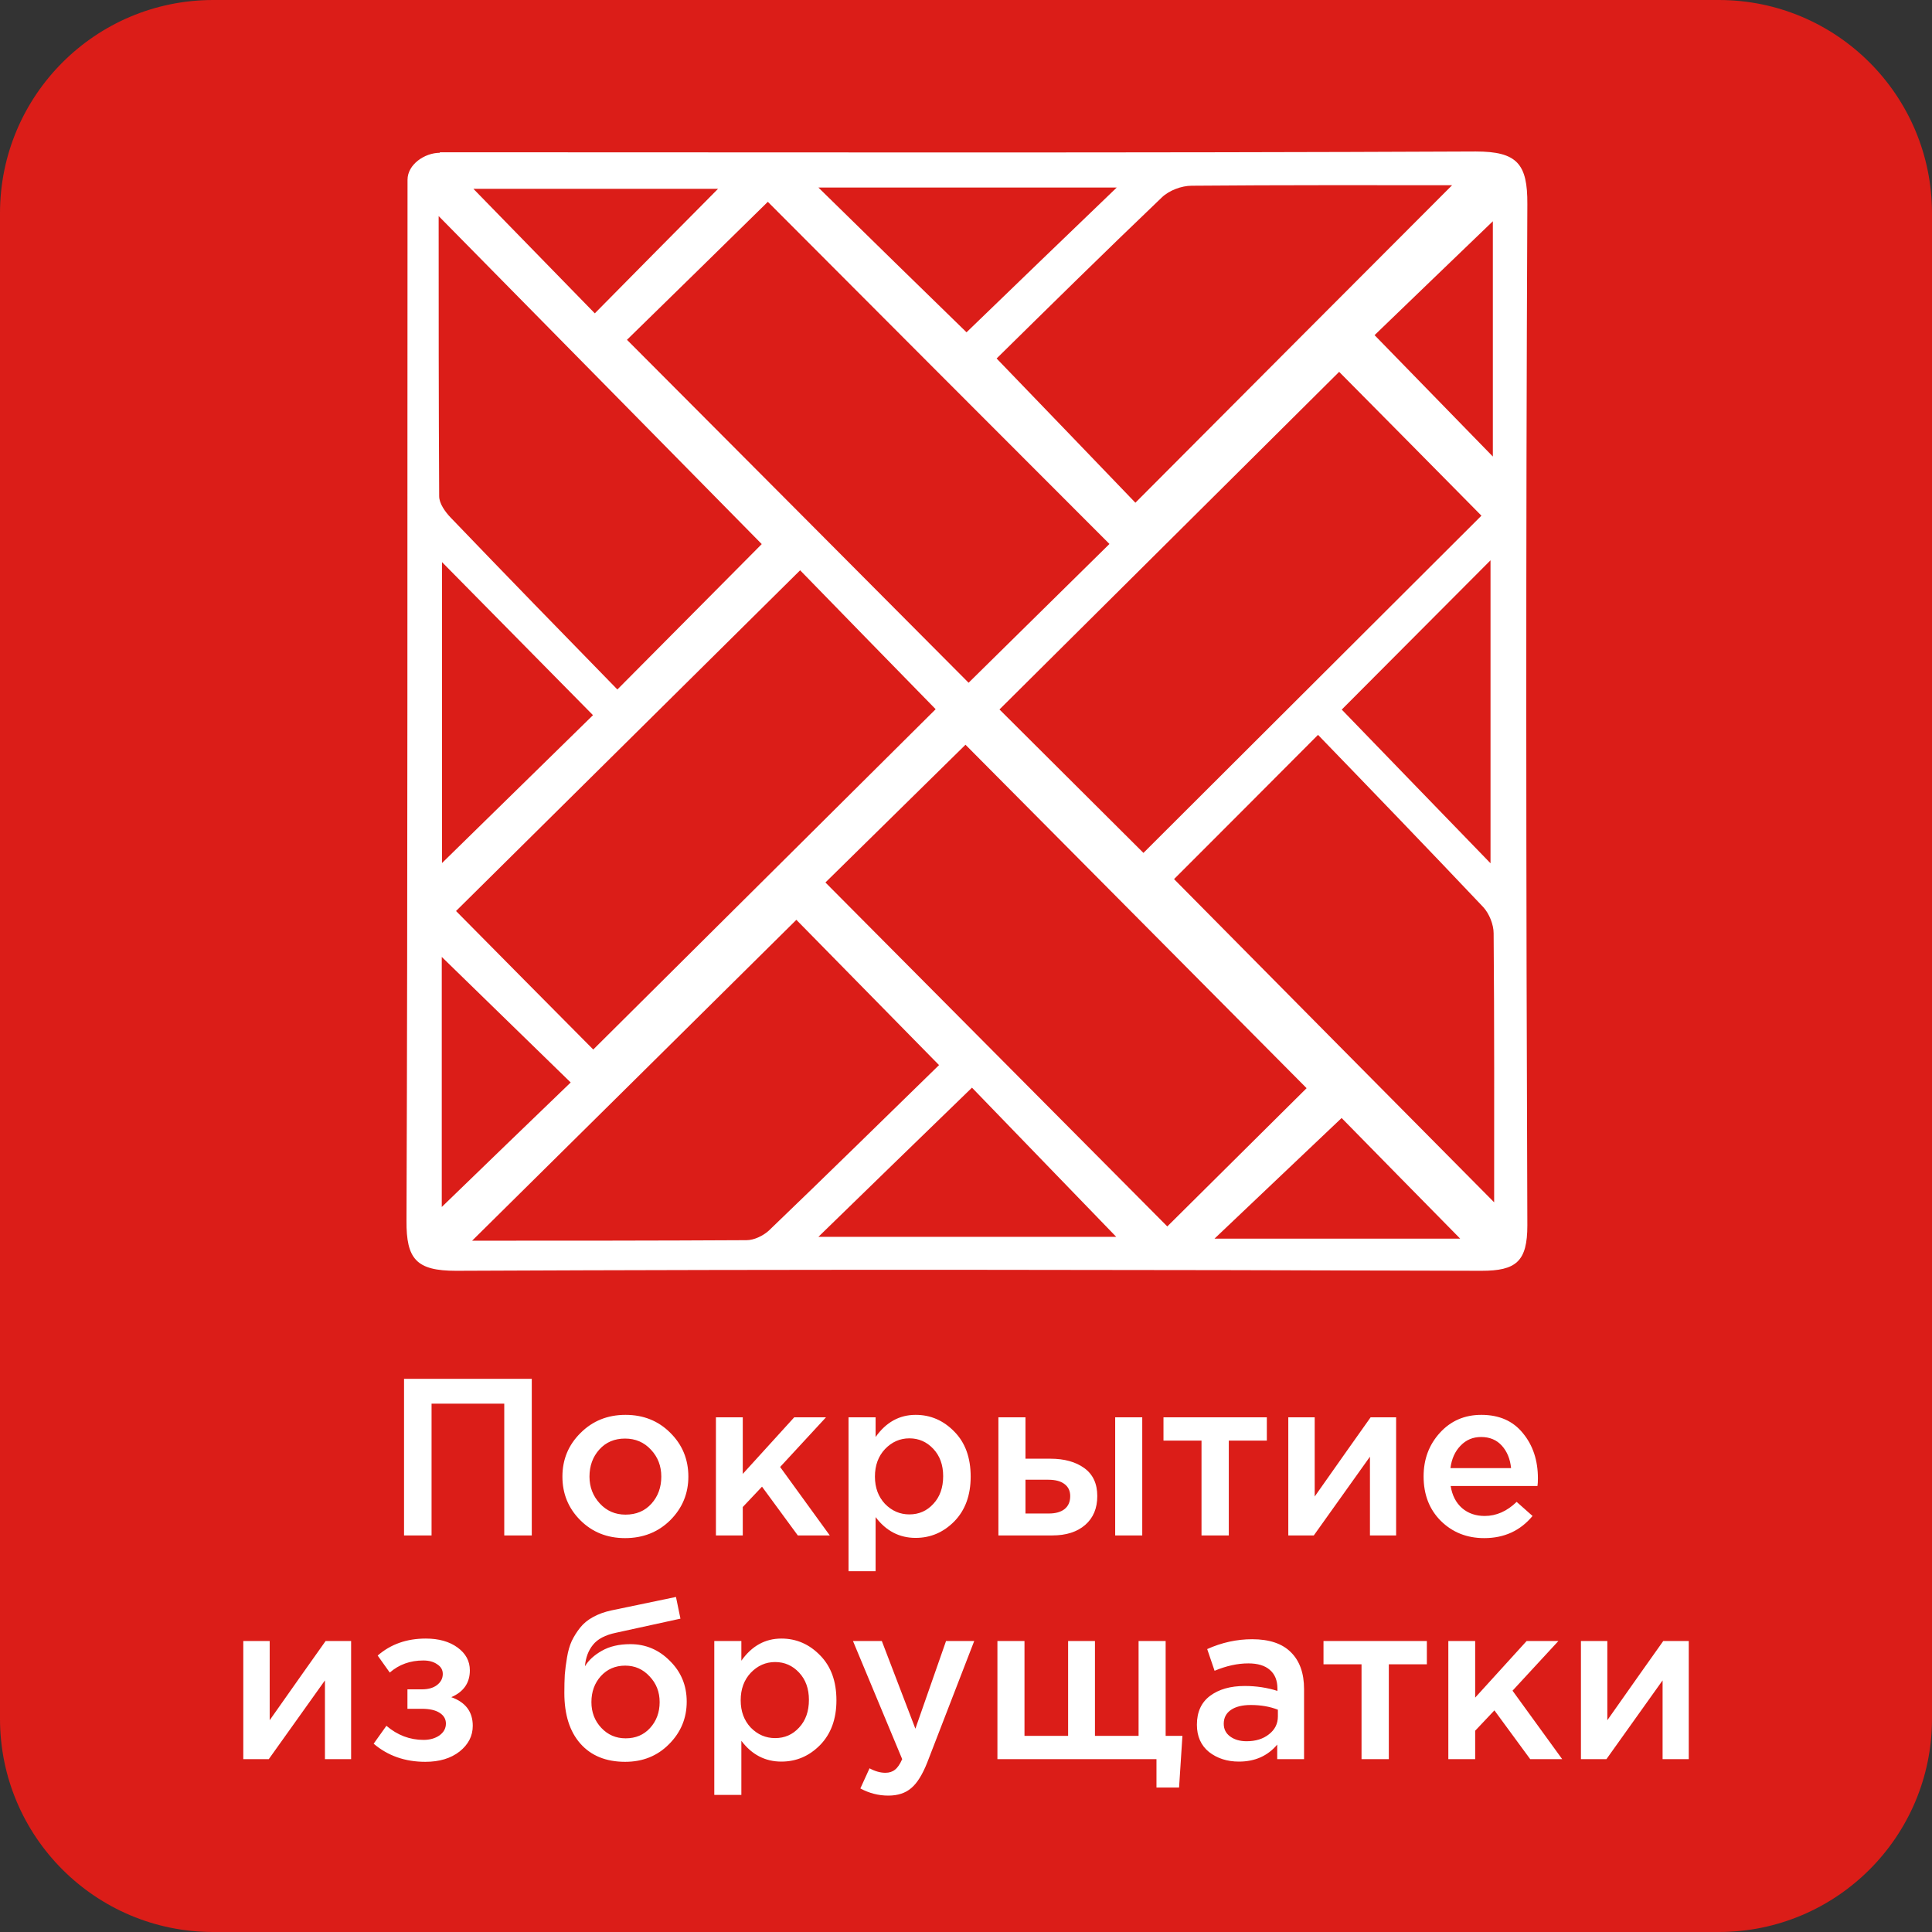 <svg width="190" height="190" viewBox="0 0 190 190" fill="none" xmlns="http://www.w3.org/2000/svg">
<rect x="0" y="0" width="190" height="190" fill="#333333" stroke="none"/>
<path d="M169.031 190H20.969C9.388 190 0 180.612 0 169.031V20.969C0 9.388 9.388 1.52588e-05 20.969 1.52588e-05H169.031C180.612 1.52588e-05 190 9.388 190 20.969V169.031C190 180.612 180.612 190 169.031 190Z" fill="#DB1D18"/>
<path d="M39.735 151V135.6H52.297V151H49.591V138.042H42.441V151H39.735ZM61.47 151.264C59.71 151.264 58.244 150.677 57.07 149.504C55.897 148.331 55.31 146.901 55.31 145.214C55.31 143.527 55.904 142.097 57.092 140.924C58.28 139.736 59.754 139.142 61.514 139.142C63.274 139.142 64.741 139.729 65.914 140.902C67.102 142.075 67.696 143.513 67.696 145.214C67.696 146.886 67.102 148.316 65.914 149.504C64.726 150.677 63.245 151.264 61.47 151.264ZM61.514 148.954C62.57 148.954 63.421 148.595 64.066 147.876C64.712 147.157 65.034 146.27 65.034 145.214C65.034 144.173 64.697 143.293 64.022 142.574C63.348 141.841 62.497 141.474 61.47 141.474C60.429 141.474 59.586 141.833 58.94 142.552C58.295 143.271 57.972 144.158 57.972 145.214C57.972 146.241 58.31 147.121 58.984 147.854C59.659 148.587 60.502 148.954 61.514 148.954ZM70.407 151V139.384H73.047V144.95L78.107 139.384H81.231L76.721 144.268L81.605 151H78.459L74.939 146.204L73.047 148.206V151H70.407ZM83.448 154.52V139.384H86.11V141.32C87.137 139.868 88.45 139.142 90.048 139.142C91.515 139.142 92.784 139.692 93.854 140.792C94.925 141.877 95.46 143.351 95.46 145.214C95.46 147.047 94.925 148.514 93.854 149.614C92.784 150.699 91.515 151.242 90.048 151.242C88.45 151.242 87.137 150.56 86.11 149.196V154.52H83.448ZM89.432 148.932C90.371 148.932 91.156 148.587 91.786 147.898C92.432 147.209 92.754 146.299 92.754 145.17C92.754 144.07 92.432 143.175 91.786 142.486C91.141 141.797 90.356 141.452 89.432 141.452C88.508 141.452 87.709 141.804 87.034 142.508C86.374 143.212 86.044 144.114 86.044 145.214C86.044 146.299 86.374 147.194 87.034 147.898C87.709 148.587 88.508 148.932 89.432 148.932ZM98.187 151V139.384H100.849V143.454H103.291C104.669 143.454 105.784 143.762 106.635 144.378C107.485 144.994 107.911 145.911 107.911 147.128C107.911 148.331 107.515 149.277 106.723 149.966C105.931 150.655 104.853 151 103.489 151H98.187ZM100.849 148.844H103.137C103.811 148.844 104.332 148.697 104.699 148.404C105.065 148.111 105.249 147.685 105.249 147.128C105.249 146.615 105.058 146.219 104.677 145.94C104.31 145.661 103.782 145.522 103.093 145.522H100.849V148.844ZM109.671 151V139.384H112.333V151H109.671ZM118.161 151V141.672H114.421V139.384H124.585V141.672H120.845V151H118.161ZM126.696 151V139.384H129.292V147.172C131.727 143.711 133.56 141.115 134.792 139.384H137.3V151H134.726V143.256L129.204 151H126.696ZM145.964 151.264C144.262 151.264 142.84 150.699 141.696 149.57C140.566 148.441 140.002 146.981 140.002 145.192C140.002 143.505 140.537 142.075 141.608 140.902C142.678 139.729 144.035 139.142 145.678 139.142C147.438 139.142 148.802 139.743 149.77 140.946C150.752 142.134 151.244 143.615 151.244 145.39C151.244 145.713 151.229 145.962 151.2 146.138H142.664C142.81 147.062 143.184 147.788 143.786 148.316C144.387 148.829 145.128 149.086 146.008 149.086C147.152 149.086 148.2 148.624 149.154 147.7L150.716 149.086C149.513 150.538 147.929 151.264 145.964 151.264ZM142.642 144.378H148.604C148.516 143.483 148.215 142.75 147.702 142.178C147.188 141.606 146.506 141.32 145.656 141.32C144.849 141.32 144.174 141.606 143.632 142.178C143.089 142.735 142.759 143.469 142.642 144.378ZM23.926 173V161.384H26.522V169.172C28.957 165.711 30.79 163.115 32.022 161.384H34.53V173H31.956V165.256L26.434 173H23.926ZM41.829 173.264C39.835 173.264 38.141 172.67 36.747 171.482L38.001 169.722C39.087 170.646 40.304 171.108 41.653 171.108C42.269 171.108 42.79 170.961 43.215 170.668C43.641 170.36 43.853 169.971 43.853 169.502C43.853 169.062 43.648 168.71 43.237 168.446C42.827 168.182 42.247 168.05 41.499 168.05H40.069V166.136H41.499C42.115 166.136 42.607 165.997 42.973 165.718C43.355 165.425 43.545 165.058 43.545 164.618C43.545 164.222 43.362 163.907 42.995 163.672C42.643 163.423 42.189 163.298 41.631 163.298C40.341 163.298 39.241 163.694 38.331 164.486L37.143 162.814C38.419 161.699 39.996 161.142 41.873 161.142C43.149 161.142 44.191 161.435 44.997 162.022C45.804 162.609 46.207 163.357 46.207 164.266C46.207 165.498 45.599 166.378 44.381 166.906C45.789 167.405 46.493 168.343 46.493 169.722C46.493 170.719 46.061 171.563 45.195 172.252C44.33 172.927 43.208 173.264 41.829 173.264ZM61.528 170.954C62.51 170.954 63.31 170.617 63.926 169.942C64.556 169.253 64.872 168.402 64.872 167.39C64.872 166.393 64.542 165.549 63.882 164.86C63.236 164.156 62.437 163.804 61.484 163.804C60.516 163.804 59.716 164.149 59.086 164.838C58.47 165.527 58.162 166.378 58.162 167.39C58.162 168.387 58.484 169.231 59.13 169.92C59.775 170.609 60.574 170.954 61.528 170.954ZM61.484 173.264C59.606 173.264 58.14 172.67 57.084 171.482C56.028 170.294 55.5 168.629 55.5 166.488C55.5 165.799 55.514 165.197 55.544 164.684C55.588 164.156 55.661 163.591 55.764 162.99C55.866 162.374 56.02 161.839 56.226 161.384C56.446 160.929 56.717 160.497 57.04 160.086C57.377 159.661 57.802 159.309 58.316 159.03C58.844 158.737 59.452 158.517 60.142 158.37L66.478 157.05L66.918 159.184L60.582 160.57C59.526 160.79 58.77 161.186 58.316 161.758C57.861 162.315 57.597 163.019 57.524 163.87C57.876 163.283 58.426 162.777 59.174 162.352C59.936 161.912 60.875 161.692 61.99 161.692C63.5 161.692 64.798 162.242 65.884 163.342C66.984 164.427 67.534 165.762 67.534 167.346C67.534 168.974 66.954 170.367 65.796 171.526C64.652 172.685 63.214 173.264 61.484 173.264ZM70.246 176.52V161.384H72.908V163.32C73.935 161.868 75.248 161.142 76.846 161.142C78.313 161.142 79.582 161.692 80.652 162.792C81.723 163.877 82.258 165.351 82.258 167.214C82.258 169.047 81.723 170.514 80.652 171.614C79.582 172.699 78.313 173.242 76.846 173.242C75.248 173.242 73.935 172.56 72.908 171.196V176.52H70.246ZM76.23 170.932C77.169 170.932 77.954 170.587 78.584 169.898C79.23 169.209 79.552 168.299 79.552 167.17C79.552 166.07 79.23 165.175 78.584 164.486C77.939 163.797 77.154 163.452 76.23 163.452C75.306 163.452 74.507 163.804 73.832 164.508C73.172 165.212 72.842 166.114 72.842 167.214C72.842 168.299 73.172 169.194 73.832 169.898C74.507 170.587 75.306 170.932 76.23 170.932ZM87.361 176.586C86.392 176.586 85.476 176.351 84.611 175.882L85.513 173.902C86.055 174.195 86.576 174.342 87.075 174.342C87.456 174.342 87.771 174.239 88.02 174.034C88.27 173.843 88.504 173.499 88.725 173L83.885 161.384H86.722L90.022 170.008L93.037 161.384H95.808L91.189 173.33C90.719 174.518 90.198 175.354 89.626 175.838C89.055 176.337 88.299 176.586 87.361 176.586ZM113.732 175.794V173H98.09V161.384H100.752V170.712H105.042V161.384H107.682V170.712H111.972V161.384H114.634V170.712H116.284L115.954 175.794H113.732ZM128.246 173H125.606V171.57C124.667 172.685 123.413 173.242 121.844 173.242C120.685 173.242 119.703 172.927 118.896 172.296C118.104 171.651 117.708 170.756 117.708 169.612C117.708 168.365 118.141 167.419 119.006 166.774C119.871 166.129 121.008 165.806 122.416 165.806C123.545 165.806 124.616 165.967 125.628 166.29V166.07C125.628 165.263 125.379 164.647 124.88 164.222C124.396 163.797 123.692 163.584 122.768 163.584C121.712 163.584 120.605 163.826 119.446 164.31L118.72 162.176C120.157 161.531 121.631 161.208 123.142 161.208C124.829 161.208 126.097 161.633 126.948 162.484C127.813 163.335 128.246 164.545 128.246 166.114V173ZM125.672 168.798V168.138C124.88 167.83 123.993 167.676 123.01 167.676C122.174 167.676 121.521 167.837 121.052 168.16C120.583 168.483 120.348 168.937 120.348 169.524C120.348 170.052 120.561 170.47 120.986 170.778C121.411 171.086 121.947 171.24 122.592 171.24C123.487 171.24 124.22 171.013 124.792 170.558C125.379 170.103 125.672 169.517 125.672 168.798ZM133.898 173V163.672H130.158V161.384H140.322V163.672H136.582V173H133.898ZM142.434 173V161.384H145.074V166.95L150.134 161.384H153.258L148.748 166.268L153.632 173H150.486L146.966 168.204L145.074 170.206V173H142.434ZM155.475 173V161.384H158.071V169.172C160.505 165.711 162.339 163.115 163.571 161.384H166.079V173H163.505V165.256L157.983 173H155.475Z" fill="white"/>
<path d="M43.241 14.975C76.43 14.975 111.914 15.051 145.129 14.898C149.21 14.898 150.231 16.122 150.205 20.077C150.052 53.546 150.078 87.041 150.205 120.51C150.205 124.056 149.108 124.975 145.69 124.975C112.067 124.872 78.445 124.821 44.848 124.975C40.945 124.975 39.95 123.827 39.976 120.051C40.103 86.709 40.052 50.995 40.078 17.679C40.078 16.174 41.761 15.025 43.266 15.025M81.175 86.786C92.348 98.036 103.598 109.337 114.797 120.612C119.44 115.995 124.185 111.301 128.496 107.015C117.246 95.689 105.996 84.362 94.95 73.24C90.409 77.704 85.69 82.347 81.175 86.786ZM95.256 67.143C99.899 62.577 104.644 57.883 109.108 53.495C97.782 42.168 86.506 30.867 75.511 19.847C70.945 24.337 66.2 28.98 61.659 33.418C72.833 44.617 84.006 55.842 95.256 67.143ZM131.71 36.556C120.46 47.755 109.134 58.98 98.292 69.77C102.986 74.439 107.756 79.209 112.45 83.878C123.368 72.985 134.593 61.786 145.69 50.714C140.945 45.918 136.175 41.072 131.71 36.582V36.556ZM78.7 56.072C67.221 67.449 55.971 78.572 44.848 89.592C49.389 94.184 54.057 98.903 58.343 103.214C69.516 92.117 80.817 80.867 92.016 69.745C87.654 65.281 83.088 60.612 78.7 56.097V56.072ZM46.43 122.015C55.486 122.015 64.44 122.015 73.419 121.964C74.159 121.964 75.052 121.531 75.613 121.02C81.404 115.459 87.118 109.847 92.348 104.745C87.169 99.464 82.45 94.668 78.317 90.459C67.935 100.74 57.322 111.25 46.455 121.99L46.43 122.015ZM74.925 53.52C64.44 42.883 53.955 32.219 43.139 21.25C43.139 30.561 43.139 39.668 43.19 48.801C43.19 49.515 43.777 50.332 44.312 50.893C49.772 56.582 55.282 62.245 60.715 67.806C65.919 62.577 70.613 57.832 74.925 53.495V53.52ZM98.011 35.255C103.088 40.51 107.756 45.383 111.659 49.439C121.991 39.082 132.501 28.52 142.807 18.214C134.721 18.214 125.971 18.189 117.195 18.265C116.2 18.265 114.976 18.724 114.261 19.413C108.547 24.872 102.909 30.434 98.011 35.255ZM115.46 86.454C125.894 96.99 136.353 107.577 146.94 118.24C146.94 109.49 146.965 100.638 146.889 91.786C146.889 90.918 146.455 89.847 145.869 89.209C140.435 83.469 134.95 77.781 129.619 72.27C124.338 77.577 119.644 82.27 115.46 86.454ZM80.486 121.633H109.772C104.797 116.48 99.925 111.454 95.588 106.964C90.511 111.888 85.486 116.76 80.486 121.633ZM43.471 55.281V84.873C48.7 79.745 53.726 74.822 58.317 70.332C53.343 65.281 48.394 60.281 43.471 55.281ZM131.965 69.796C136.659 74.643 141.532 79.694 146.583 84.898V55.102C141.481 60.204 136.608 65.128 131.965 69.77V69.796ZM109.797 18.444H80.486C85.588 23.444 90.562 28.316 95.052 32.679C99.721 28.163 104.669 23.393 109.823 18.444H109.797ZM143.598 121.811C139.338 117.475 135.231 113.316 131.94 109.949C127.833 113.827 123.675 117.806 119.44 121.811H143.598ZM43.445 94.107V118.699C47.756 114.515 51.914 110.51 56.124 106.454C51.94 102.372 47.782 98.342 43.445 94.107ZM146.812 21.76C142.578 25.842 138.42 29.821 135.18 32.959C139.108 36.99 143.062 41.046 146.812 44.898V21.76ZM70.613 18.571H46.557C50.741 22.857 54.669 26.888 58.496 30.816C62.527 26.735 66.506 22.704 70.613 18.571Z" fill="white"/>
</svg>
